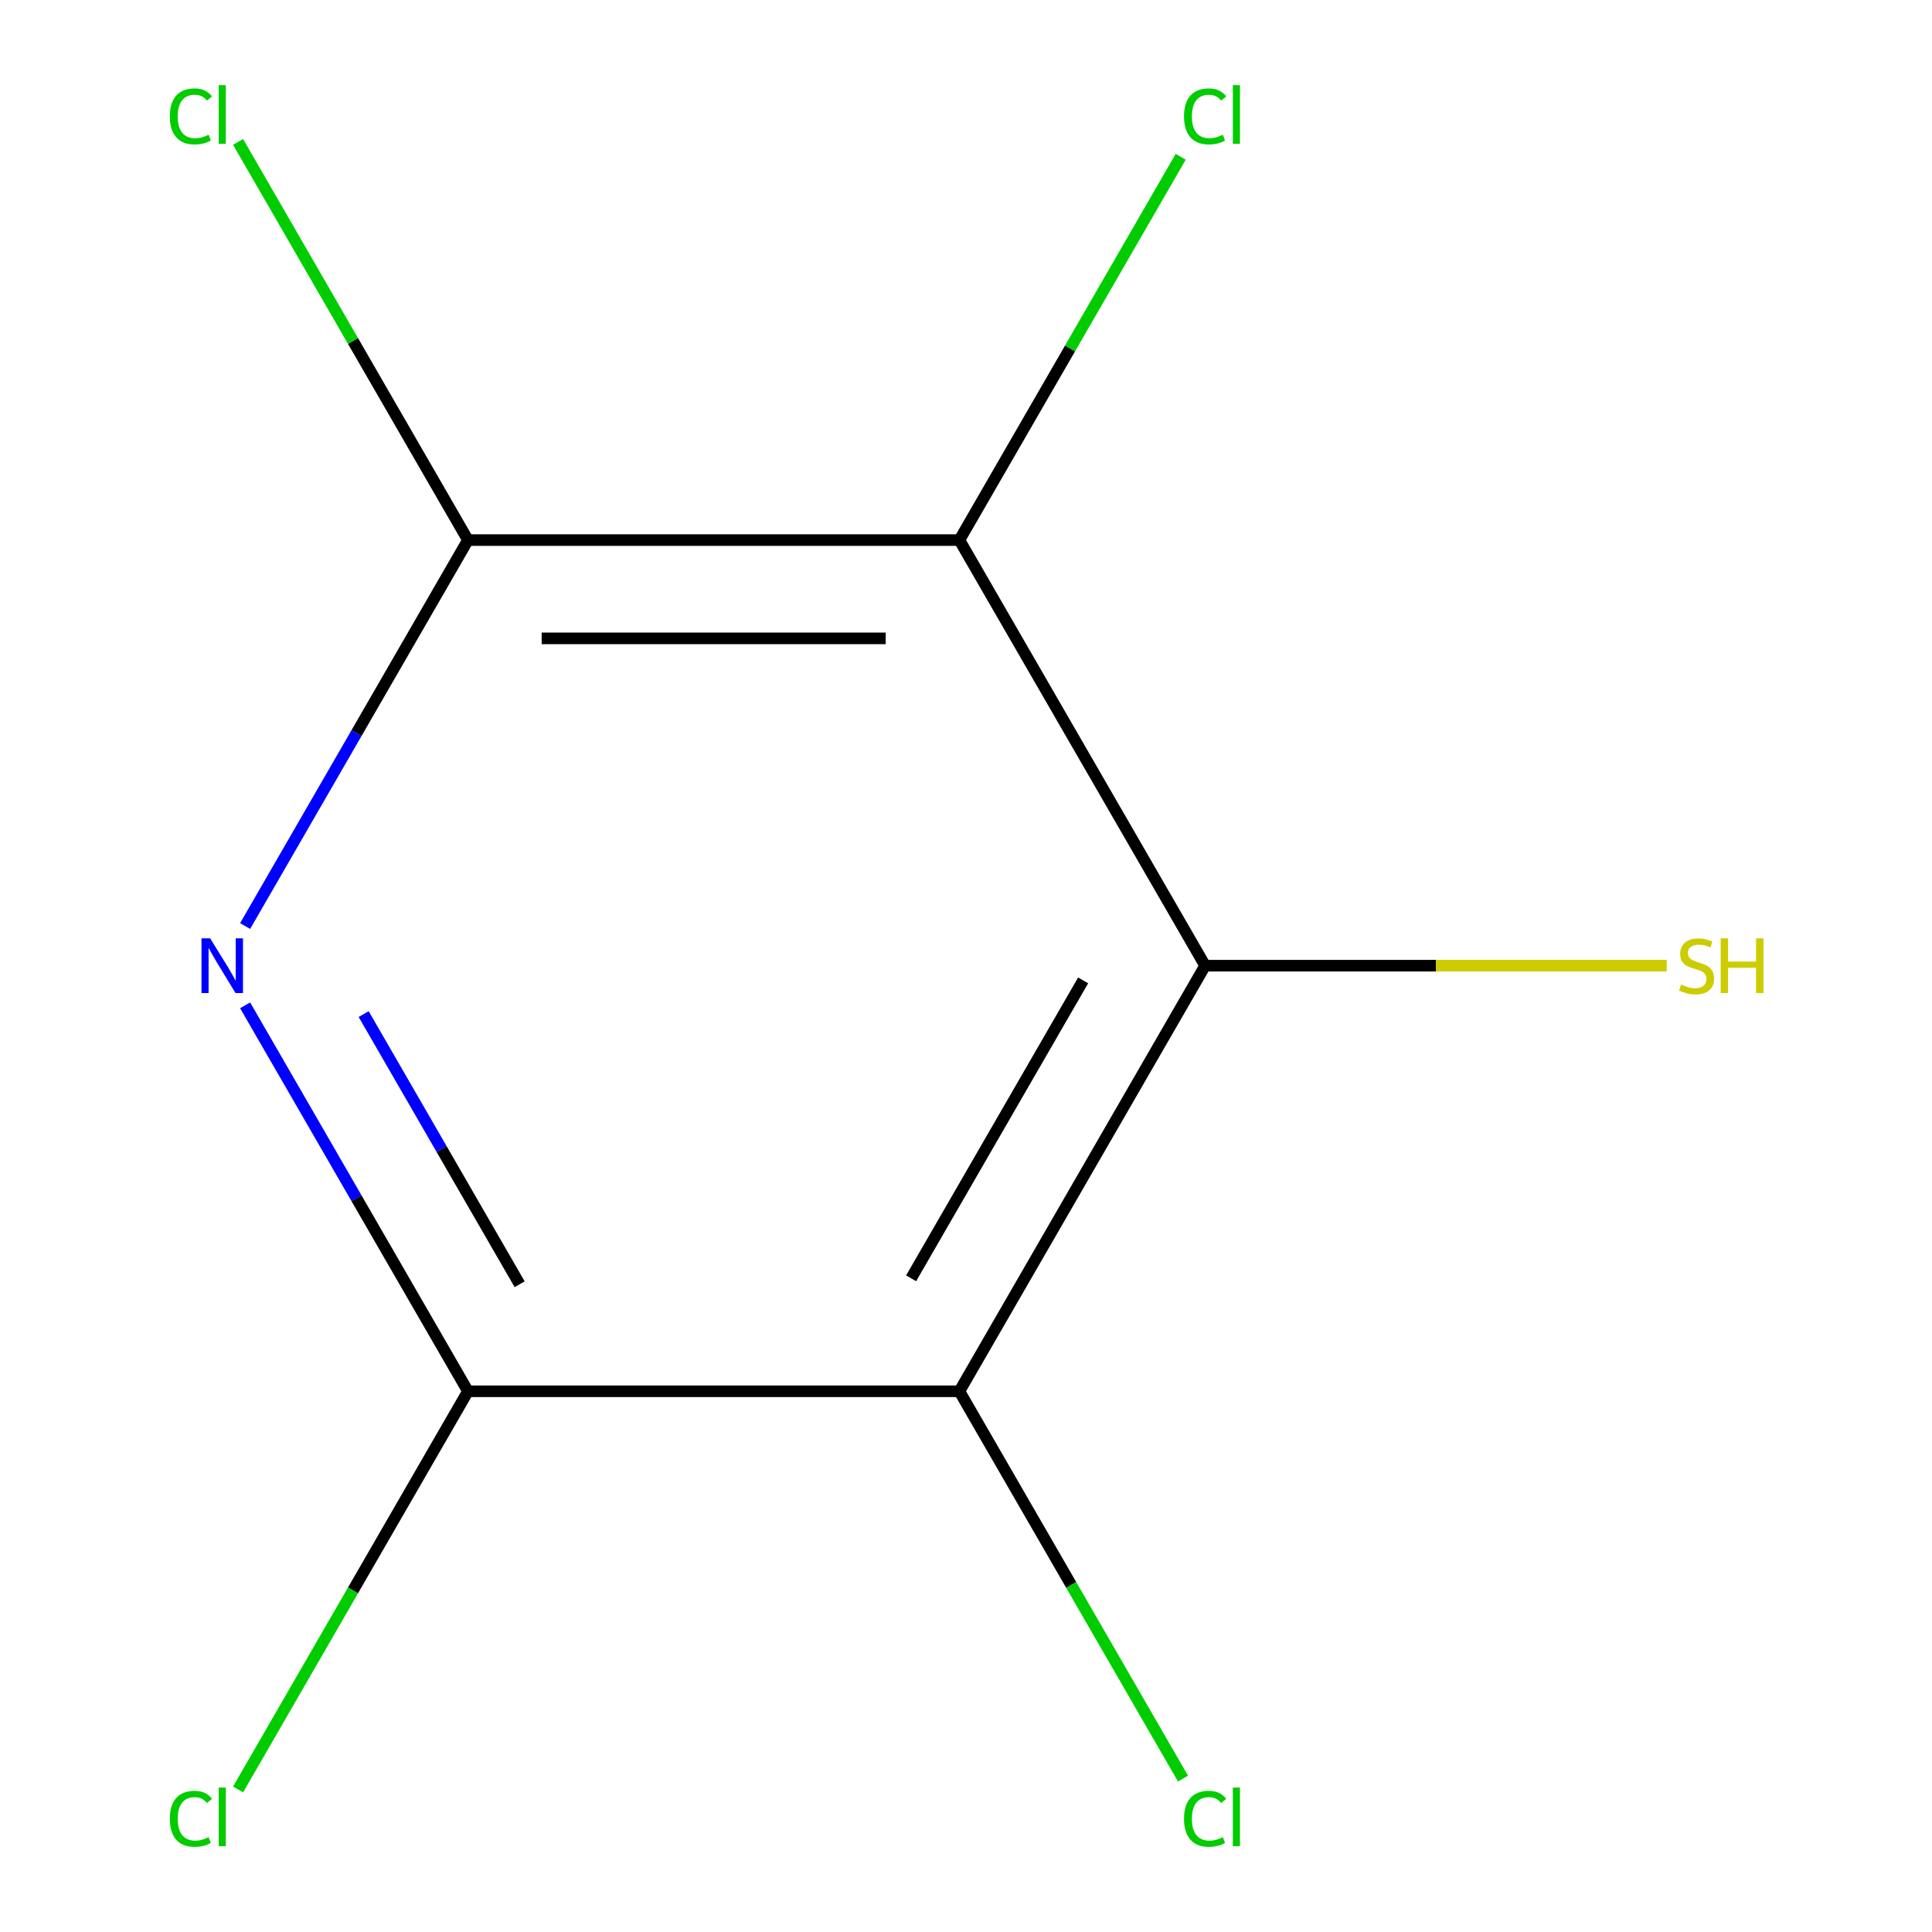 <?xml version='1.0' encoding='iso-8859-1'?>
<svg version='1.1' baseProfile='full'
              xmlns='http://www.w3.org/2000/svg'
                      xmlns:rdkit='http://www.rdkit.org/xml'
                      xmlns:xlink='http://www.w3.org/1999/xlink'
                  xml:space='preserve'
width='1000px' height='1000px' viewBox='0 0 1000 1000'>
<!-- END OF HEADER -->
<rect style='opacity:1.0;fill:#FFFFFF;stroke:none' width='1000' height='1000' x='0' y='0'> </rect>
<path class='bond-1' d='M 623.767,499.836 L 496.582,720.127' style='fill:none;fill-rule:evenodd;stroke:#000000;stroke-width:6px;stroke-linecap:butt;stroke-linejoin:miter;stroke-opacity:1' />
<path class='bond-1' d='M 560.631,507.443 L 471.601,661.647' style='fill:none;fill-rule:evenodd;stroke:#000000;stroke-width:6px;stroke-linecap:butt;stroke-linejoin:miter;stroke-opacity:1' />
<path class='bond-2' d='M 623.767,499.836 L 496.582,279.545' style='fill:none;fill-rule:evenodd;stroke:#000000;stroke-width:6px;stroke-linecap:butt;stroke-linejoin:miter;stroke-opacity:1' />
<path class='bond-5' d='M 623.767,499.836 L 743.233,499.836' style='fill:none;fill-rule:evenodd;stroke:#000000;stroke-width:6px;stroke-linecap:butt;stroke-linejoin:miter;stroke-opacity:1' />
<path class='bond-5' d='M 743.233,499.836 L 862.698,499.836' style='fill:none;fill-rule:evenodd;stroke:#CCCC00;stroke-width:6px;stroke-linecap:butt;stroke-linejoin:miter;stroke-opacity:1' />
<path class='bond-0' d='M 126.873,479.317 L 184.542,379.431' style='fill:none;fill-rule:evenodd;stroke:#0000FF;stroke-width:6px;stroke-linecap:butt;stroke-linejoin:miter;stroke-opacity:1' />
<path class='bond-0' d='M 184.542,379.431 L 242.212,279.545' style='fill:none;fill-rule:evenodd;stroke:#000000;stroke-width:6px;stroke-linecap:butt;stroke-linejoin:miter;stroke-opacity:1' />
<path class='bond-10' d='M 126.873,520.356 L 184.542,620.242' style='fill:none;fill-rule:evenodd;stroke:#0000FF;stroke-width:6px;stroke-linecap:butt;stroke-linejoin:miter;stroke-opacity:1' />
<path class='bond-10' d='M 184.542,620.242 L 242.212,720.127' style='fill:none;fill-rule:evenodd;stroke:#000000;stroke-width:6px;stroke-linecap:butt;stroke-linejoin:miter;stroke-opacity:1' />
<path class='bond-10' d='M 188.232,524.884 L 228.601,594.805' style='fill:none;fill-rule:evenodd;stroke:#0000FF;stroke-width:6px;stroke-linecap:butt;stroke-linejoin:miter;stroke-opacity:1' />
<path class='bond-10' d='M 228.601,594.805 L 268.969,664.725' style='fill:none;fill-rule:evenodd;stroke:#000000;stroke-width:6px;stroke-linecap:butt;stroke-linejoin:miter;stroke-opacity:1' />
<path class='bond-4' d='M 496.582,720.127 L 242.212,720.127' style='fill:none;fill-rule:evenodd;stroke:#000000;stroke-width:6px;stroke-linecap:butt;stroke-linejoin:miter;stroke-opacity:1' />
<path class='bond-6' d='M 496.582,720.127 L 554.453,820.363' style='fill:none;fill-rule:evenodd;stroke:#000000;stroke-width:6px;stroke-linecap:butt;stroke-linejoin:miter;stroke-opacity:1' />
<path class='bond-6' d='M 554.453,820.363 L 612.324,920.599' style='fill:none;fill-rule:evenodd;stroke:#00CC00;stroke-width:6px;stroke-linecap:butt;stroke-linejoin:miter;stroke-opacity:1' />
<path class='bond-3' d='M 496.582,279.545 L 242.212,279.545' style='fill:none;fill-rule:evenodd;stroke:#000000;stroke-width:6px;stroke-linecap:butt;stroke-linejoin:miter;stroke-opacity:1' />
<path class='bond-3' d='M 458.426,330.419 L 280.367,330.419' style='fill:none;fill-rule:evenodd;stroke:#000000;stroke-width:6px;stroke-linecap:butt;stroke-linejoin:miter;stroke-opacity:1' />
<path class='bond-7' d='M 496.582,279.545 L 553.853,180.349' style='fill:none;fill-rule:evenodd;stroke:#000000;stroke-width:6px;stroke-linecap:butt;stroke-linejoin:miter;stroke-opacity:1' />
<path class='bond-7' d='M 553.853,180.349 L 611.124,81.153' style='fill:none;fill-rule:evenodd;stroke:#00CC00;stroke-width:6px;stroke-linecap:butt;stroke-linejoin:miter;stroke-opacity:1' />
<path class='bond-9' d='M 242.212,279.545 L 182.719,176.5' style='fill:none;fill-rule:evenodd;stroke:#000000;stroke-width:6px;stroke-linecap:butt;stroke-linejoin:miter;stroke-opacity:1' />
<path class='bond-9' d='M 182.719,176.5 L 123.226,73.456' style='fill:none;fill-rule:evenodd;stroke:#00CC00;stroke-width:6px;stroke-linecap:butt;stroke-linejoin:miter;stroke-opacity:1' />
<path class='bond-8' d='M 242.212,720.127 L 182.719,823.172' style='fill:none;fill-rule:evenodd;stroke:#000000;stroke-width:6px;stroke-linecap:butt;stroke-linejoin:miter;stroke-opacity:1' />
<path class='bond-8' d='M 182.719,823.172 L 123.226,926.217' style='fill:none;fill-rule:evenodd;stroke:#00CC00;stroke-width:6px;stroke-linecap:butt;stroke-linejoin:miter;stroke-opacity:1' />
<path  class='atom-1' d='M 108.767 485.676
L 118.047 500.676
Q 118.967 502.156, 120.447 504.836
Q 121.927 507.516, 122.007 507.676
L 122.007 485.676
L 125.767 485.676
L 125.767 513.996
L 121.887 513.996
L 111.927 497.596
Q 110.767 495.676, 109.527 493.476
Q 108.327 491.276, 107.967 490.596
L 107.967 513.996
L 104.287 513.996
L 104.287 485.676
L 108.767 485.676
' fill='#0000FF'/>
<path  class='atom-6' d='M 870.137 509.596
Q 870.457 509.716, 871.777 510.276
Q 873.097 510.836, 874.537 511.196
Q 876.017 511.516, 877.457 511.516
Q 880.137 511.516, 881.697 510.236
Q 883.257 508.916, 883.257 506.636
Q 883.257 505.076, 882.457 504.116
Q 881.697 503.156, 880.497 502.636
Q 879.297 502.116, 877.297 501.516
Q 874.777 500.756, 873.257 500.036
Q 871.777 499.316, 870.697 497.796
Q 869.657 496.276, 869.657 493.716
Q 869.657 490.156, 872.057 487.956
Q 874.497 485.756, 879.297 485.756
Q 882.577 485.756, 886.297 487.316
L 885.377 490.396
Q 881.977 488.996, 879.417 488.996
Q 876.657 488.996, 875.137 490.156
Q 873.617 491.276, 873.657 493.236
Q 873.657 494.756, 874.417 495.676
Q 875.217 496.596, 876.337 497.116
Q 877.497 497.636, 879.417 498.236
Q 881.977 499.036, 883.497 499.836
Q 885.017 500.636, 886.097 502.276
Q 887.217 503.876, 887.217 506.636
Q 887.217 510.556, 884.577 512.676
Q 881.977 514.756, 877.617 514.756
Q 875.097 514.756, 873.177 514.196
Q 871.297 513.676, 869.057 512.756
L 870.137 509.596
' fill='#CCCC00'/>
<path  class='atom-6' d='M 890.617 485.676
L 894.457 485.676
L 894.457 497.716
L 908.937 497.716
L 908.937 485.676
L 912.777 485.676
L 912.777 513.996
L 908.937 513.996
L 908.937 500.916
L 894.457 500.916
L 894.457 513.996
L 890.617 513.996
L 890.617 485.676
' fill='#CCCC00'/>
<path  class='atom-7' d='M 612.847 941.399
Q 612.847 934.359, 616.127 930.679
Q 619.447 926.959, 625.727 926.959
Q 631.567 926.959, 634.687 931.079
L 632.047 933.239
Q 629.767 930.239, 625.727 930.239
Q 621.447 930.239, 619.167 933.119
Q 616.927 935.959, 616.927 941.399
Q 616.927 946.999, 619.247 949.879
Q 621.607 952.759, 626.167 952.759
Q 629.287 952.759, 632.927 950.879
L 634.047 953.879
Q 632.567 954.839, 630.327 955.399
Q 628.087 955.959, 625.607 955.959
Q 619.447 955.959, 616.127 952.199
Q 612.847 948.439, 612.847 941.399
' fill='#00CC00'/>
<path  class='atom-7' d='M 638.127 925.239
L 641.807 925.239
L 641.807 955.599
L 638.127 955.599
L 638.127 925.239
' fill='#00CC00'/>
<path  class='atom-8' d='M 612.847 60.234
Q 612.847 53.194, 616.127 49.514
Q 619.447 45.794, 625.727 45.794
Q 631.567 45.794, 634.687 49.914
L 632.047 52.074
Q 629.767 49.074, 625.727 49.074
Q 621.447 49.074, 619.167 51.954
Q 616.927 54.794, 616.927 60.234
Q 616.927 65.834, 619.247 68.714
Q 621.607 71.594, 626.167 71.594
Q 629.287 71.594, 632.927 69.714
L 634.047 72.714
Q 632.567 73.674, 630.327 74.234
Q 628.087 74.794, 625.607 74.794
Q 619.447 74.794, 616.127 71.034
Q 612.847 67.274, 612.847 60.234
' fill='#00CC00'/>
<path  class='atom-8' d='M 638.127 44.074
L 641.807 44.074
L 641.807 74.434
L 638.127 74.434
L 638.127 44.074
' fill='#00CC00'/>
<path  class='atom-9' d='M 87.906 941.399
Q 87.906 934.359, 91.186 930.679
Q 94.507 926.959, 100.787 926.959
Q 106.627 926.959, 109.747 931.079
L 107.107 933.239
Q 104.827 930.239, 100.787 930.239
Q 96.507 930.239, 94.227 933.119
Q 91.987 935.959, 91.987 941.399
Q 91.987 946.999, 94.306 949.879
Q 96.666 952.759, 101.227 952.759
Q 104.347 952.759, 107.987 950.879
L 109.107 953.879
Q 107.627 954.839, 105.387 955.399
Q 103.147 955.959, 100.667 955.959
Q 94.507 955.959, 91.186 952.199
Q 87.906 948.439, 87.906 941.399
' fill='#00CC00'/>
<path  class='atom-9' d='M 113.187 925.239
L 116.867 925.239
L 116.867 955.599
L 113.187 955.599
L 113.187 925.239
' fill='#00CC00'/>
<path  class='atom-10' d='M 87.906 60.234
Q 87.906 53.194, 91.186 49.514
Q 94.507 45.794, 100.787 45.794
Q 106.627 45.794, 109.747 49.914
L 107.107 52.074
Q 104.827 49.074, 100.787 49.074
Q 96.507 49.074, 94.227 51.954
Q 91.987 54.794, 91.987 60.234
Q 91.987 65.834, 94.306 68.714
Q 96.666 71.594, 101.227 71.594
Q 104.347 71.594, 107.987 69.714
L 109.107 72.714
Q 107.627 73.674, 105.387 74.234
Q 103.147 74.794, 100.667 74.794
Q 94.507 74.794, 91.186 71.034
Q 87.906 67.274, 87.906 60.234
' fill='#00CC00'/>
<path  class='atom-10' d='M 113.187 44.074
L 116.867 44.074
L 116.867 74.434
L 113.187 74.434
L 113.187 44.074
' fill='#00CC00'/>
</svg>
